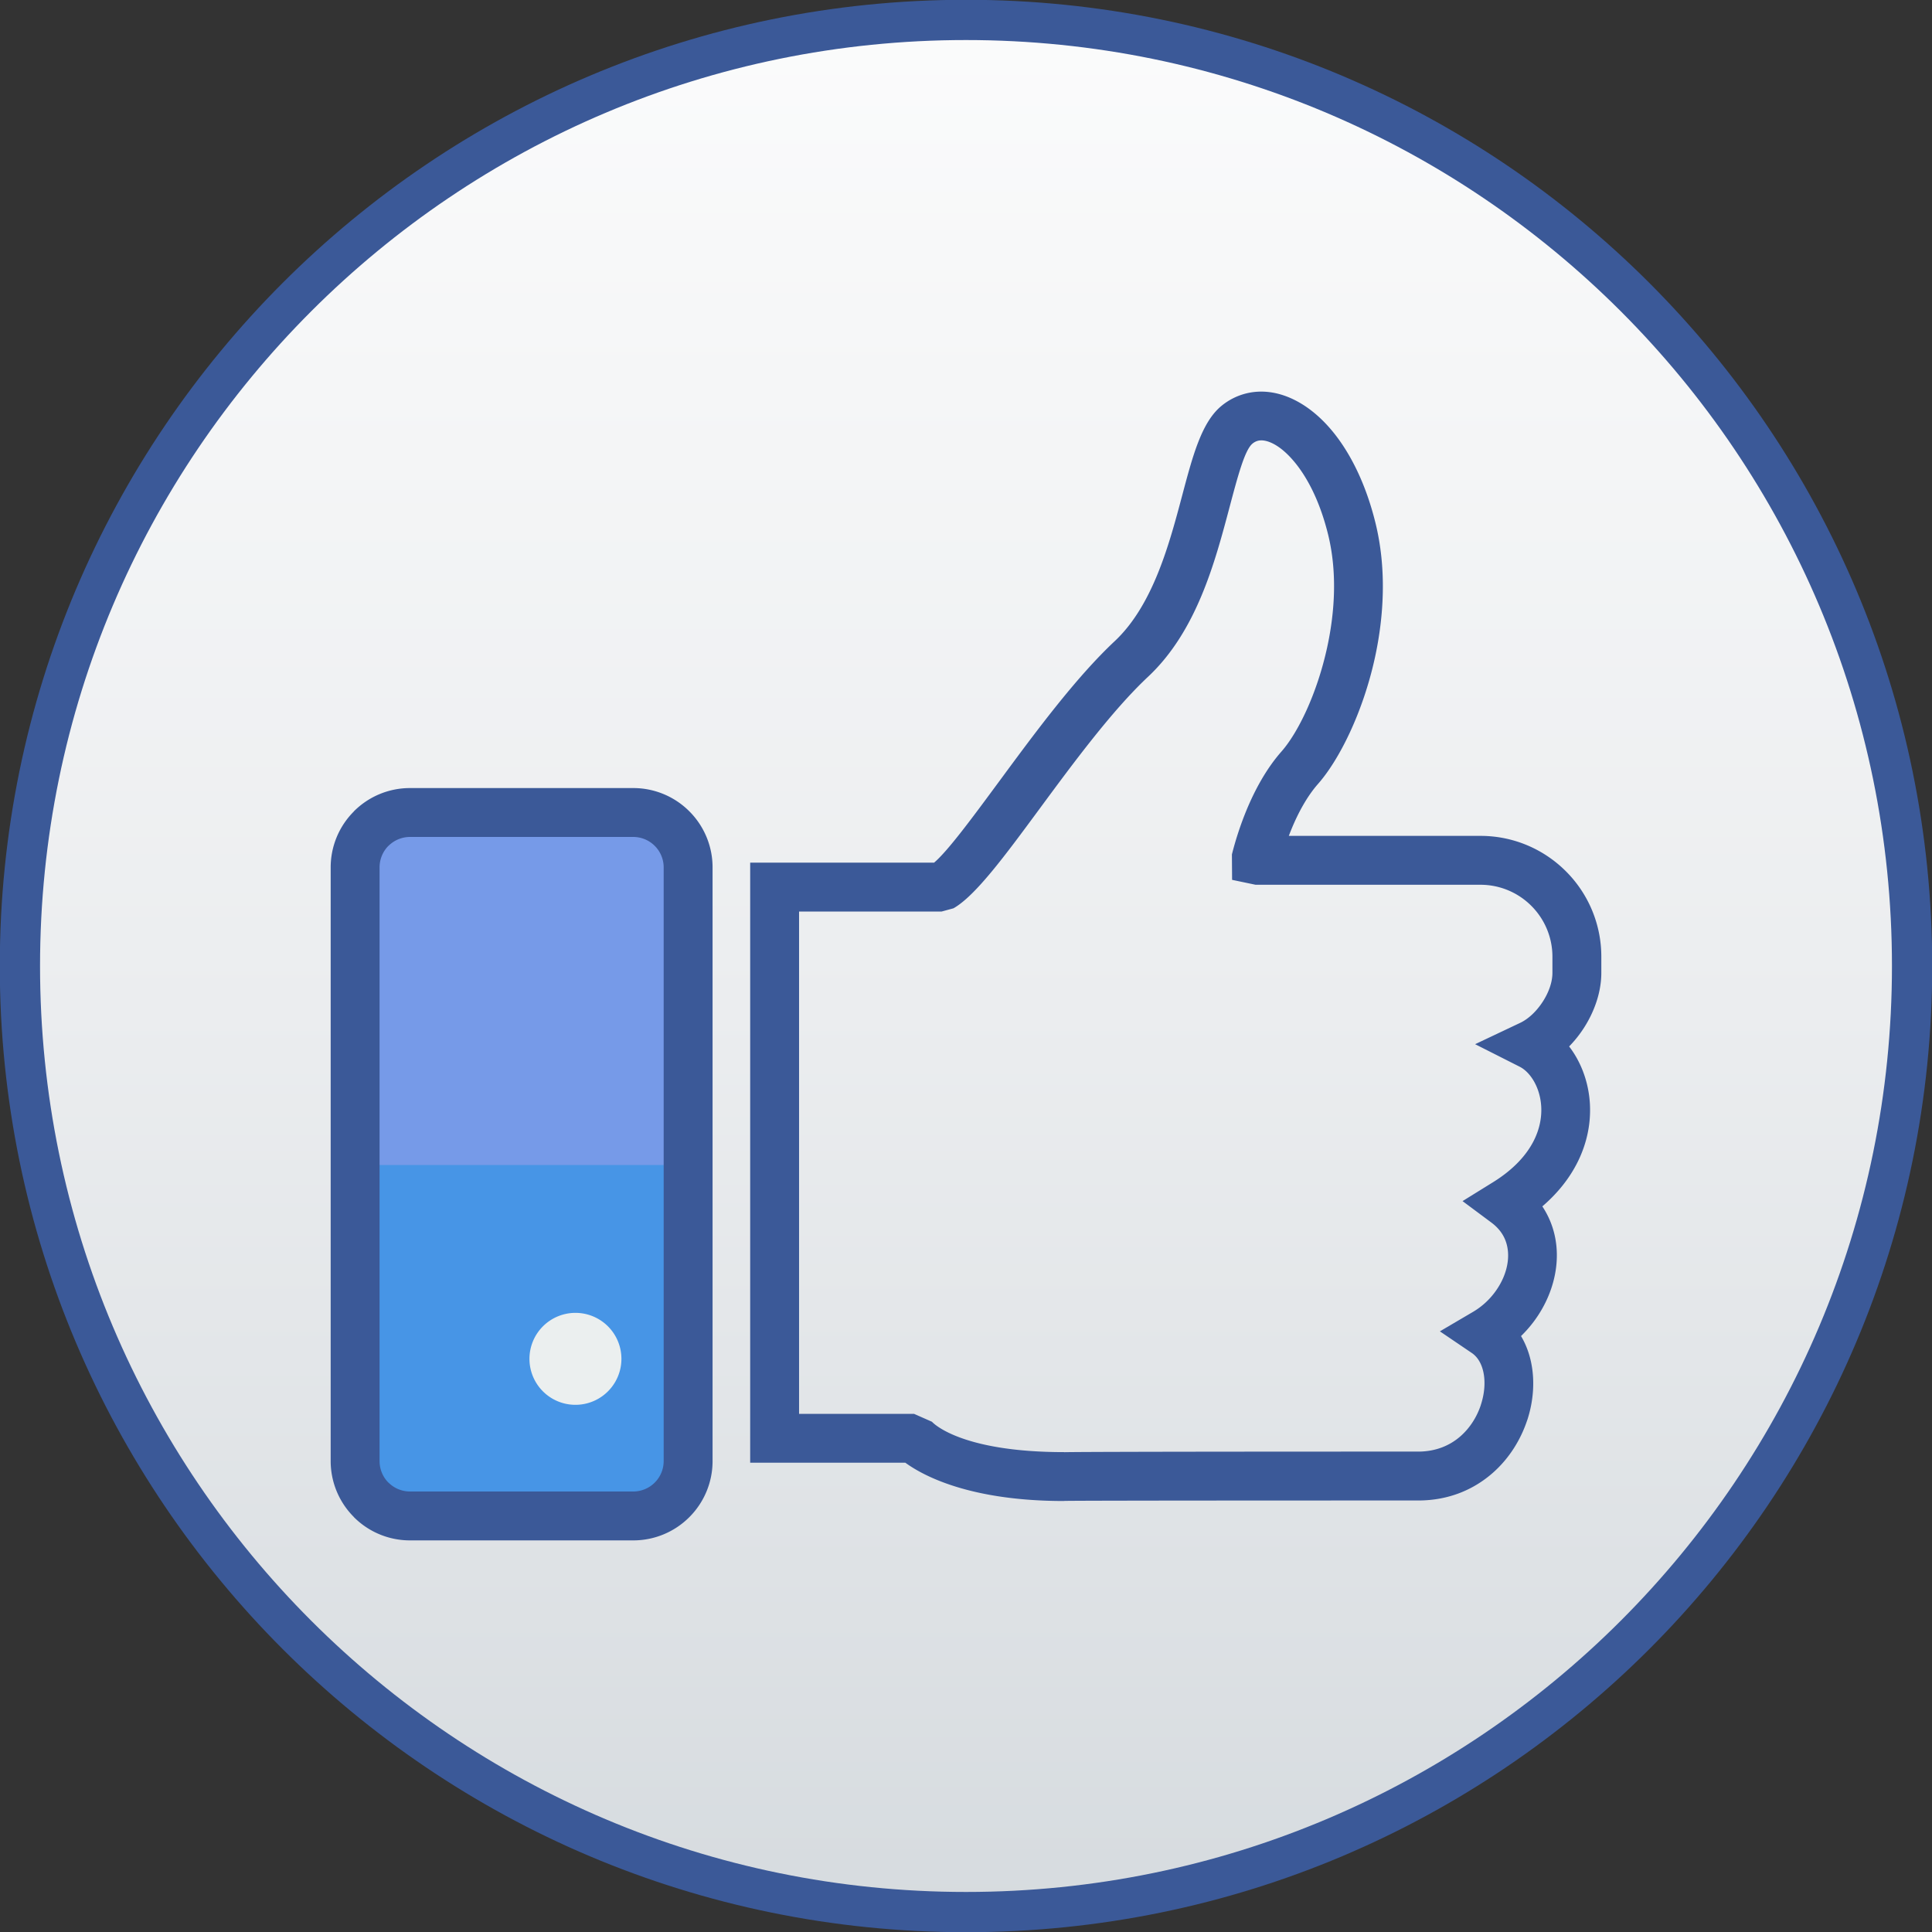 <svg xmlns="http://www.w3.org/2000/svg" width="240" height="240" shape-rendering="geometricPrecision" text-rendering="geometricPrecision" image-rendering="optimizeQuality" fill-rule="evenodd" clip-rule="evenodd"><rect width="100%" height="100%" fill="#333333" stroke="none"/><defs><linearGradient id="a" gradientUnits="userSpaceOnUse" x1="120" y1="-29.444" x2="120" y2="237.59"><stop offset="0" stop-color="#fff"/><stop offset=".58" stop-color="#EBEDEF"/><stop offset="1" stop-color="#D6DBDF"/></linearGradient></defs><path fill="none" stroke="#3B5998" stroke-width="10" stroke-miterlimit="22.926" d="M120 4.974c63.527 0 115.026 51.499 115.026 115.026 0 63.527-51.499 115.026-115.026 115.026C56.473 235.026 4.974 183.527 4.974 120 4.974 56.473 56.473 4.974 120 4.974z"/><path fill="url(#a)" d="M120 4.974c63.527 0 115.026 51.499 115.026 115.026 0 63.527-51.499 115.026-115.026 115.026C56.473 235.026 4.974 183.527 4.974 120 4.974 56.473 56.473 4.974 120 4.974z"/><g fill-rule="nonzero"><path fill="#3B5998" d="M192.848 120.851v-1.997a8.915 8.915 0 00-2.62-6.325 8.913 8.913 0 00-6.325-2.62h-27.928l-2.92-.611-.022-3.161a40.372 40.372 0 011.858-5.605c1-2.393 2.399-5.019 4.293-7.171 2.07-2.352 4.431-7.206 5.683-12.952.976-4.48 1.243-9.414.119-13.989-.962-3.913-2.449-6.913-4.117-8.952-.957-1.17-1.925-1.977-2.834-2.411-.668-.32-1.275-.425-1.769-.303a1.743 1.743 0 00-.681.358c-.957.783-1.821 4.035-2.864 7.963-1.812 6.82-4.077 15.343-10.105 20.994-4.478 4.198-9.316 10.76-13.52 16.461-4.277 5.8-7.941 10.769-10.656 12.304l-1.483.404H99.263v62.394h14.279l2.23.984c.009.011 3.296 3.771 16.408 3.771v.01c.419-.01 3.158-.075 43.994-.075 2.198 0 3.971-.767 5.286-1.936 1.181-1.05 2.023-2.419 2.496-3.857v-.012c.47-1.429.58-2.884.303-4.123-.22-.99-.693-1.824-1.429-2.323l-3.962-2.687 4.128-2.426a9.185 9.185 0 002.698-2.431c.868-1.165 1.431-2.48 1.598-3.773.153-1.179-.023-2.342-.605-3.333-.329-.561-.801-1.088-1.431-1.556l-3.573-2.66 3.786-2.346c2.541-1.575 4.155-3.364 5.061-5.157.722-1.429.993-2.864.929-4.182-.063-1.281-.436-2.445-1.012-3.375-.464-.747-1.045-1.32-1.675-1.638l-5.527-2.794 5.598-2.651c1.051-.498 2.062-1.473 2.825-2.661.723-1.127 1.18-2.392 1.18-3.55zm-80.381 60.854H93.19v-74.541h22.842c1.709-1.446 4.722-5.531 8.177-10.217 4.359-5.912 9.377-12.718 14.255-17.291 4.768-4.47 6.784-12.054 8.396-18.123 1.323-4.981 2.419-9.103 4.882-11.118a7.748 7.748 0 013.077-1.545c1.87-.459 3.866-.207 5.826.73 1.719.822 3.407 2.174 4.921 4.024 2.188 2.674 4.109 6.49 5.303 11.349 1.372 5.578 1.077 11.454-.07 16.717-1.477 6.776-4.424 12.685-7.06 15.68-1.397 1.588-2.466 3.614-3.249 5.487-.138.332-.267.659-.389.978h23.802c4.147 0 7.902 1.682 10.62 4.4a14.972 14.972 0 014.399 10.619v1.997c0 2.35-.833 4.768-2.153 6.824a14.631 14.631 0 01-1.846 2.319c.238.309.462.634.672.972 1.093 1.764 1.8 3.93 1.914 6.269.111 2.3-.346 4.773-1.57 7.195-.952 1.885-2.369 3.734-4.344 5.431.109.164.213.331.312.499 1.299 2.212 1.707 4.699 1.388 7.153-.304 2.34-1.267 4.646-2.737 6.62a15.503 15.503 0 01-1.61 1.837c.565.951.97 2.004 1.219 3.119.517 2.312.353 4.896-.446 7.326l-.004-.001c-.796 2.416-2.22 4.723-4.224 6.504-2.362 2.1-5.495 3.478-9.319 3.478-41.757 0-43.574.044-43.854.051l-.092.001-.048.012c-11.653 0-17.461-3.114-19.713-4.755z"/><path fill="#769AE8" d="M44.114 181.495a6.823 6.823 0 006.821 6.822h27.724a6.822 6.822 0 006.822-6.822v-73.741a6.821 6.821 0 00-6.822-6.821H50.935a6.822 6.822 0 00-6.821 6.821v73.741z"/><path fill="#0090E4" fill-opacity=".4" d="M44.114 144.723v36.773a6.822 6.822 0 006.821 6.821H78.66a6.821 6.821 0 006.821-6.821v-36.773H44.114z"/><path fill="#3B5998" d="M82.444 107.754a3.774 3.774 0 00-1.108-2.676 3.773 3.773 0 00-2.677-1.109H50.935a3.773 3.773 0 00-2.676 1.109l-.006-.006a3.789 3.789 0 00-1.101 2.682v73.741c0 1.051.421 1.999 1.101 2.682l.006-.006a3.772 3.772 0 002.676 1.108h27.724a3.773 3.773 0 002.677-1.108 3.773 3.773 0 001.108-2.676v-73.741zm-3.785-9.858a9.828 9.828 0 016.971 2.887 9.829 9.829 0 012.888 6.971v73.741a9.83 9.83 0 01-2.888 6.971 9.828 9.828 0 01-6.971 2.887H50.935a9.827 9.827 0 01-6.97-2.887v-.012a9.818 9.818 0 01-2.887-6.959v-73.741a9.82 9.82 0 012.887-6.959v-.012a9.827 9.827 0 016.97-2.887h27.724z"/><path fill="#EBEFEF" d="M77.195 168.8a5.711 5.711 0 11-11.424 0 5.712 5.712 0 015.713-5.711 5.71 5.71 0 015.711 5.711z"/></g></svg>